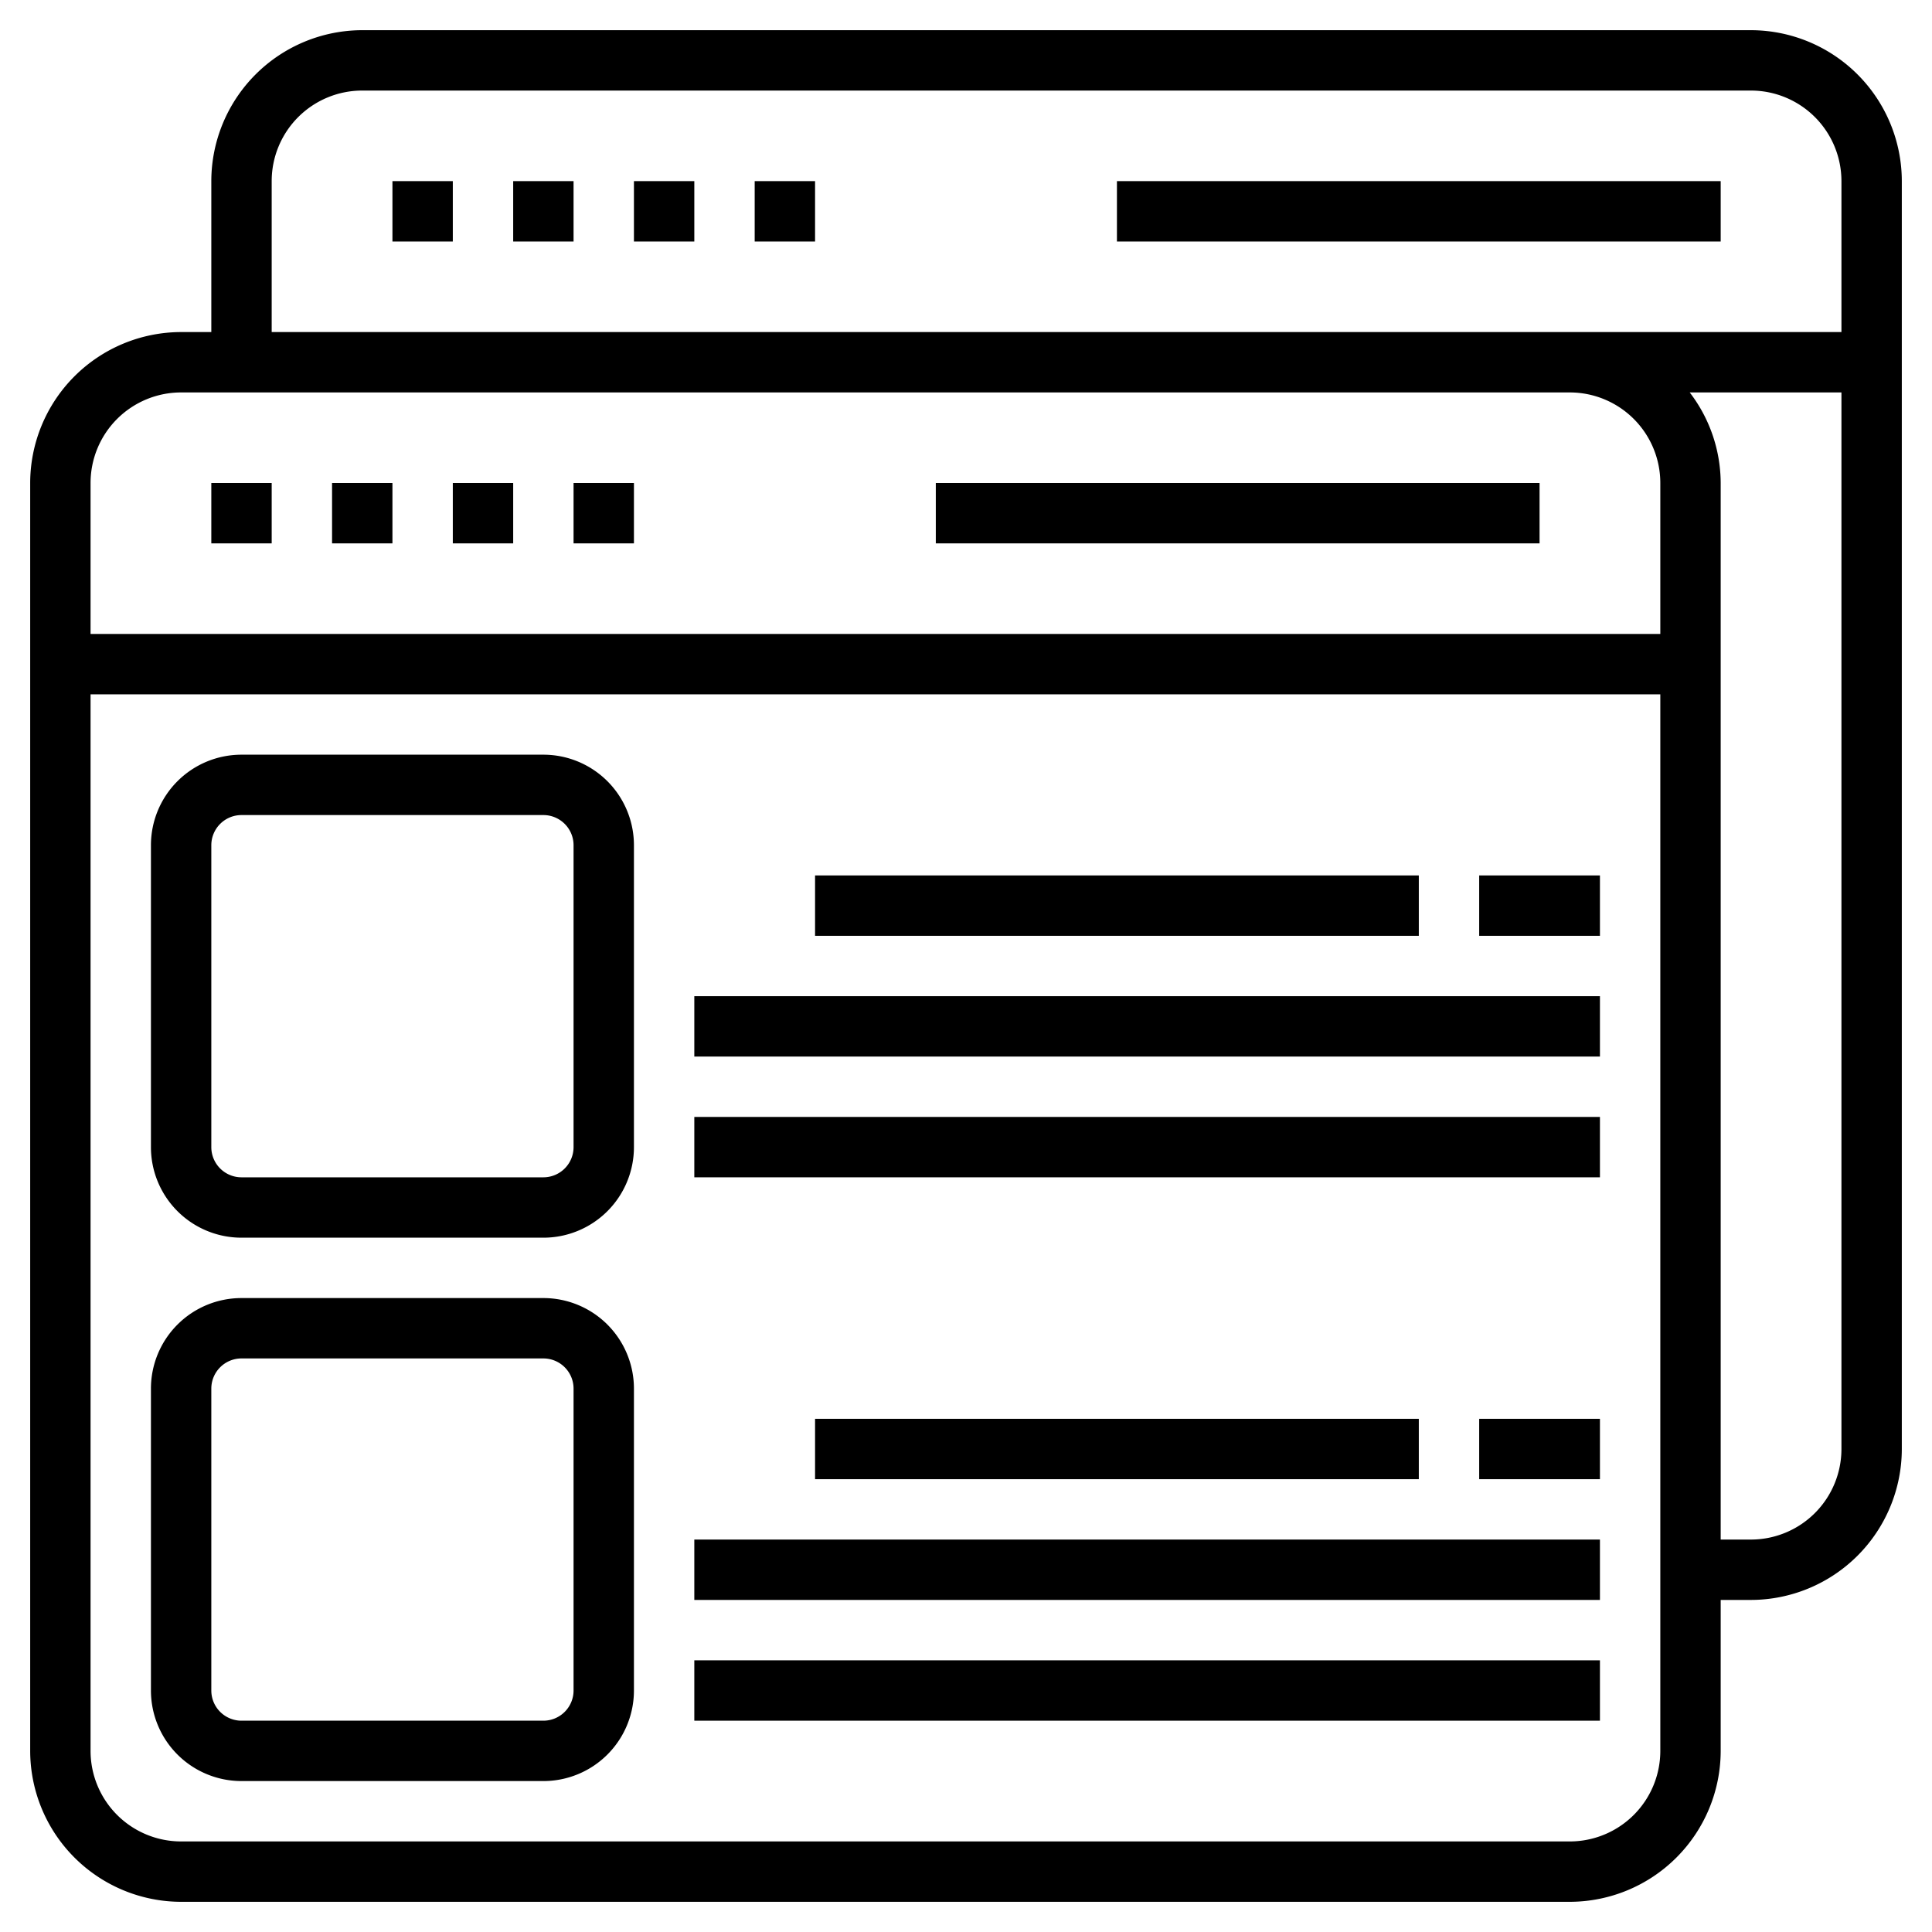 <svg id="Layer_3" height="512" viewBox="0 0 64 64" width="512" xmlns="http://www.w3.org/2000/svg" data-name="Layer 3"><path d="m58 1h-46a5.006 5.006 0 0 0 -5 5v5h-1a5.006 5.006 0 0 0 -5 5v42a5.006 5.006 0 0 0 5 5h46a5.006 5.006 0 0 0 5-5v-5h1a5.006 5.006 0 0 0 5-5v-42a5.006 5.006 0 0 0 -5-5zm-49 5a3 3 0 0 1 3-3h46a3 3 0 0 1 3 3v5h-52zm-3 7h46a3 3 0 0 1 3 3v5h-52v-5a3 3 0 0 1 3-3zm46 48h-46a3 3 0 0 1 -3-3v-35h52v35a3 3 0 0 1 -3 3zm6-10h-1v-35a4.948 4.948 0 0 0 -1.026-3h5.026v35a3 3 0 0 1 -3 3z"/><path d="m18 25h-10a3 3 0 0 0 -3 3v10a3 3 0 0 0 3 3h10a3 3 0 0 0 3-3v-10a3 3 0 0 0 -3-3zm1 13a1 1 0 0 1 -1 1h-10a1 1 0 0 1 -1-1v-10a1 1 0 0 1 1-1h10a1 1 0 0 1 1 1z"/><path d="m18 43h-10a3 3 0 0 0 -3 3v10a3 3 0 0 0 3 3h10a3 3 0 0 0 3-3v-10a3 3 0 0 0 -3-3zm1 13a1 1 0 0 1 -1 1h-10a1 1 0 0 1 -1-1v-10a1 1 0 0 1 1-1h10a1 1 0 0 1 1 1z"/><path d="m23 37h30v2h-30z"/><path d="m23 33h30v2h-30z"/><path d="m27 29h20v2h-20z"/><path d="m49 29h4v2h-4z"/><path d="m23 55h30v2h-30z"/><path d="m23 51h30v2h-30z"/><path d="m27 47h20v2h-20z"/><path d="m49 47h4v2h-4z"/><path d="m31 16h20v2h-20z"/><path d="m37 6h20v2h-20z"/><path d="m13 6h2v2h-2z"/><path d="m17 6h2v2h-2z"/><path d="m21 6h2v2h-2z"/><path d="m25 6h2v2h-2z"/><path d="m7 16h2v2h-2z"/><path d="m11 16h2v2h-2z"/><path d="m15 16h2v2h-2z"/><path d="m19 16h2v2h-2z"/></svg>